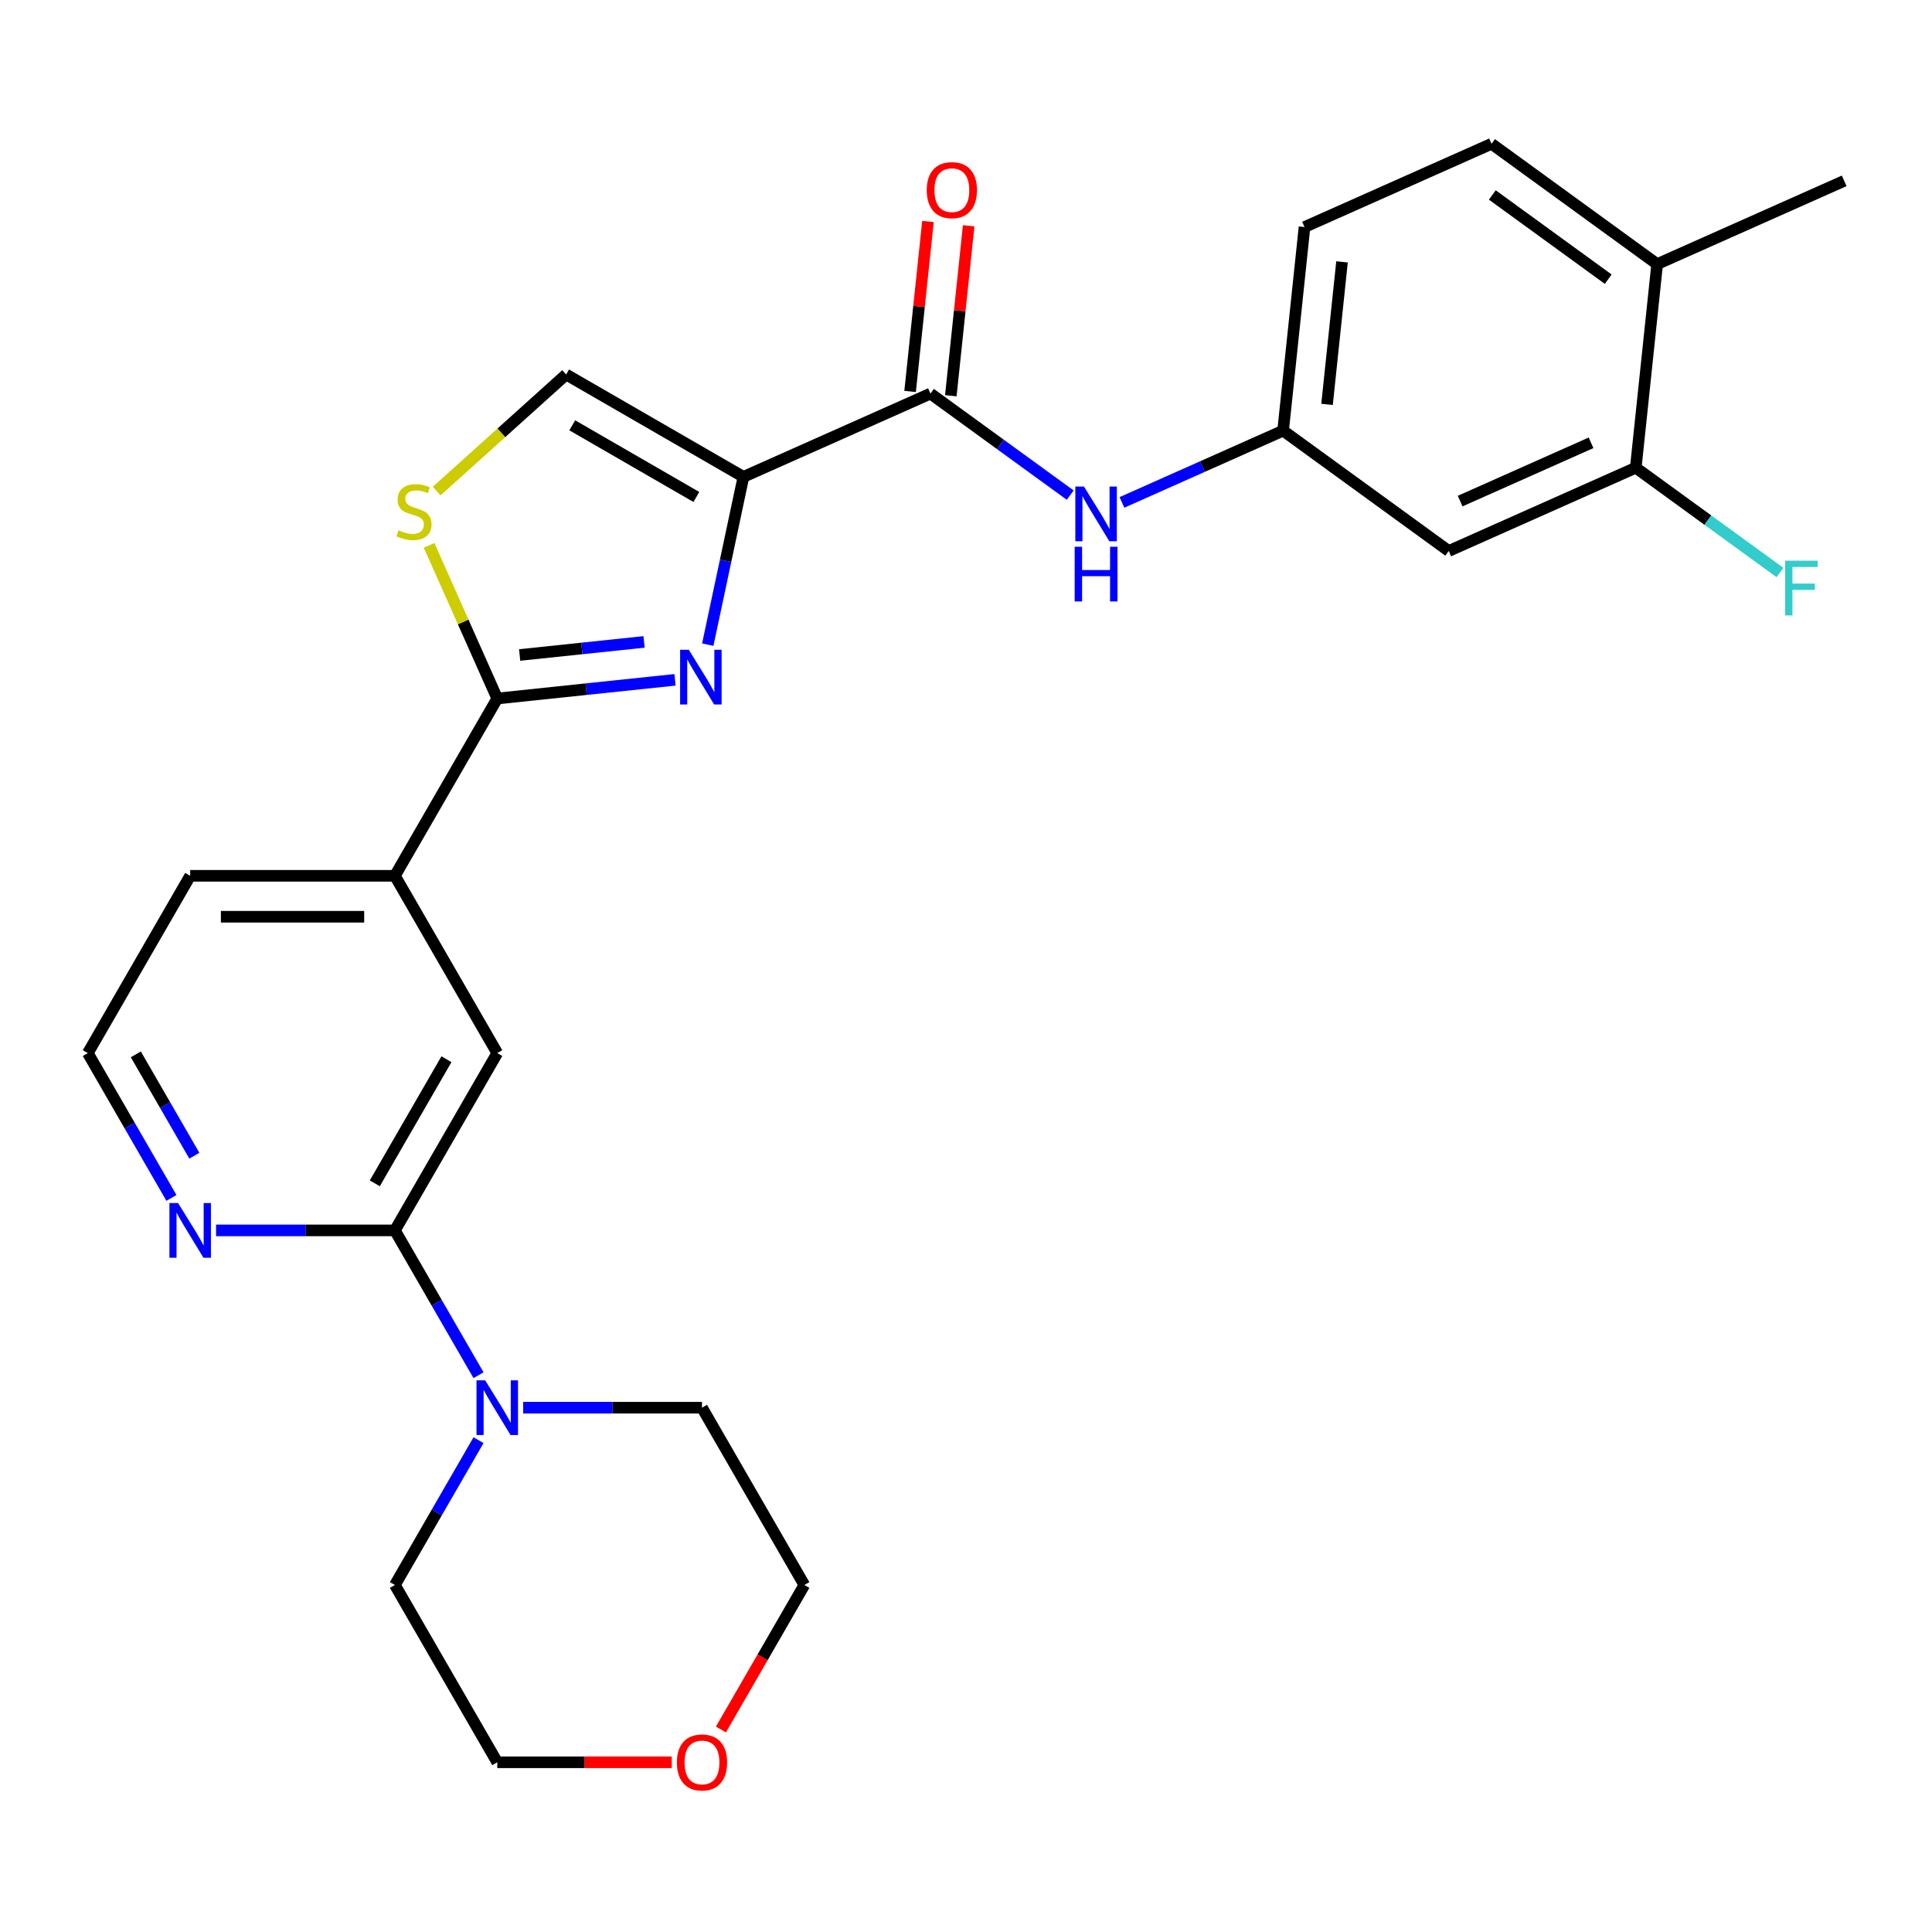 <?xml version='1.0' encoding='iso-8859-1'?>
<svg version='1.1' baseProfile='full'
              xmlns='http://www.w3.org/2000/svg'
                      xmlns:rdkit='http://www.rdkit.org/xml'
                      xmlns:xlink='http://www.w3.org/1999/xlink'
                  xml:space='preserve'
width='1000px' height='1000px' viewBox='0 0 1000 1000'>
<!-- END OF HEADER -->
<rect style='opacity:1.0;fill:#FFFFFF;stroke:none' width='1000' height='1000' x='0' y='0'> </rect>
<path class='bond-0' d='M 384.8,246.823 L 375.571,290.243' style='fill:none;fill-rule:evenodd;stroke:#000000;stroke-width:6px;stroke-linecap:butt;stroke-linejoin:miter;stroke-opacity:1' />
<path class='bond-0' d='M 375.571,290.243 L 366.341,333.663' style='fill:none;fill-rule:evenodd;stroke:#0000FF;stroke-width:6px;stroke-linecap:butt;stroke-linejoin:miter;stroke-opacity:1' />
<path class='bond-2' d='M 384.8,246.823 L 481.603,203.723' style='fill:none;fill-rule:evenodd;stroke:#000000;stroke-width:6px;stroke-linecap:butt;stroke-linejoin:miter;stroke-opacity:1' />
<path class='bond-5' d='M 384.8,246.823 L 293.032,193.841' style='fill:none;fill-rule:evenodd;stroke:#000000;stroke-width:6px;stroke-linecap:butt;stroke-linejoin:miter;stroke-opacity:1' />
<path class='bond-5' d='M 360.438,257.229 L 296.2,220.142' style='fill:none;fill-rule:evenodd;stroke:#000000;stroke-width:6px;stroke-linecap:butt;stroke-linejoin:miter;stroke-opacity:1' />
<path class='bond-1' d='M 349.379,351.88 L 303.382,356.714' style='fill:none;fill-rule:evenodd;stroke:#0000FF;stroke-width:6px;stroke-linecap:butt;stroke-linejoin:miter;stroke-opacity:1' />
<path class='bond-1' d='M 303.382,356.714 L 257.384,361.549' style='fill:none;fill-rule:evenodd;stroke:#000000;stroke-width:6px;stroke-linecap:butt;stroke-linejoin:miter;stroke-opacity:1' />
<path class='bond-1' d='M 333.365,332.253 L 301.166,335.637' style='fill:none;fill-rule:evenodd;stroke:#0000FF;stroke-width:6px;stroke-linecap:butt;stroke-linejoin:miter;stroke-opacity:1' />
<path class='bond-1' d='M 301.166,335.637 L 268.968,339.021' style='fill:none;fill-rule:evenodd;stroke:#000000;stroke-width:6px;stroke-linecap:butt;stroke-linejoin:miter;stroke-opacity:1' />
<path class='bond-8' d='M 257.384,361.549 L 204.402,453.317' style='fill:none;fill-rule:evenodd;stroke:#000000;stroke-width:6px;stroke-linecap:butt;stroke-linejoin:miter;stroke-opacity:1' />
<path class='bond-27' d='M 257.384,361.549 L 239.737,321.911' style='fill:none;fill-rule:evenodd;stroke:#000000;stroke-width:6px;stroke-linecap:butt;stroke-linejoin:miter;stroke-opacity:1' />
<path class='bond-27' d='M 239.737,321.911 L 222.089,282.274' style='fill:none;fill-rule:evenodd;stroke:#CCCC00;stroke-width:6px;stroke-linecap:butt;stroke-linejoin:miter;stroke-opacity:1' />
<path class='bond-7' d='M 481.603,203.723 L 517.773,230.002' style='fill:none;fill-rule:evenodd;stroke:#000000;stroke-width:6px;stroke-linecap:butt;stroke-linejoin:miter;stroke-opacity:1' />
<path class='bond-7' d='M 517.773,230.002 L 553.942,256.28' style='fill:none;fill-rule:evenodd;stroke:#0000FF;stroke-width:6px;stroke-linecap:butt;stroke-linejoin:miter;stroke-opacity:1' />
<path class='bond-14' d='M 492.142,204.831 L 496.765,160.843' style='fill:none;fill-rule:evenodd;stroke:#000000;stroke-width:6px;stroke-linecap:butt;stroke-linejoin:miter;stroke-opacity:1' />
<path class='bond-14' d='M 496.765,160.843 L 501.388,116.856' style='fill:none;fill-rule:evenodd;stroke:#FF0000;stroke-width:6px;stroke-linecap:butt;stroke-linejoin:miter;stroke-opacity:1' />
<path class='bond-14' d='M 471.065,202.616 L 475.688,158.628' style='fill:none;fill-rule:evenodd;stroke:#000000;stroke-width:6px;stroke-linecap:butt;stroke-linejoin:miter;stroke-opacity:1' />
<path class='bond-14' d='M 475.688,158.628 L 480.312,114.64' style='fill:none;fill-rule:evenodd;stroke:#FF0000;stroke-width:6px;stroke-linecap:butt;stroke-linejoin:miter;stroke-opacity:1' />
<path class='bond-3' d='M 226.014,254.184 L 259.523,224.012' style='fill:none;fill-rule:evenodd;stroke:#CCCC00;stroke-width:6px;stroke-linecap:butt;stroke-linejoin:miter;stroke-opacity:1' />
<path class='bond-3' d='M 259.523,224.012 L 293.032,193.841' style='fill:none;fill-rule:evenodd;stroke:#000000;stroke-width:6px;stroke-linecap:butt;stroke-linejoin:miter;stroke-opacity:1' />
<path class='bond-4' d='M 204.402,636.853 L 257.384,545.085' style='fill:none;fill-rule:evenodd;stroke:#000000;stroke-width:6px;stroke-linecap:butt;stroke-linejoin:miter;stroke-opacity:1' />
<path class='bond-4' d='M 193.995,612.492 L 231.083,548.254' style='fill:none;fill-rule:evenodd;stroke:#000000;stroke-width:6px;stroke-linecap:butt;stroke-linejoin:miter;stroke-opacity:1' />
<path class='bond-6' d='M 204.402,636.853 L 226.041,674.333' style='fill:none;fill-rule:evenodd;stroke:#000000;stroke-width:6px;stroke-linecap:butt;stroke-linejoin:miter;stroke-opacity:1' />
<path class='bond-6' d='M 226.041,674.333 L 247.679,711.812' style='fill:none;fill-rule:evenodd;stroke:#0000FF;stroke-width:6px;stroke-linecap:butt;stroke-linejoin:miter;stroke-opacity:1' />
<path class='bond-29' d='M 204.402,636.853 L 158.114,636.853' style='fill:none;fill-rule:evenodd;stroke:#000000;stroke-width:6px;stroke-linecap:butt;stroke-linejoin:miter;stroke-opacity:1' />
<path class='bond-29' d='M 158.114,636.853 L 111.826,636.853' style='fill:none;fill-rule:evenodd;stroke:#0000FF;stroke-width:6px;stroke-linecap:butt;stroke-linejoin:miter;stroke-opacity:1' />
<path class='bond-21' d='M 270.773,728.621 L 317.061,728.621' style='fill:none;fill-rule:evenodd;stroke:#0000FF;stroke-width:6px;stroke-linecap:butt;stroke-linejoin:miter;stroke-opacity:1' />
<path class='bond-21' d='M 317.061,728.621 L 363.349,728.621' style='fill:none;fill-rule:evenodd;stroke:#000000;stroke-width:6px;stroke-linecap:butt;stroke-linejoin:miter;stroke-opacity:1' />
<path class='bond-22' d='M 247.679,745.431 L 226.041,782.91' style='fill:none;fill-rule:evenodd;stroke:#0000FF;stroke-width:6px;stroke-linecap:butt;stroke-linejoin:miter;stroke-opacity:1' />
<path class='bond-22' d='M 226.041,782.91 L 204.402,820.39' style='fill:none;fill-rule:evenodd;stroke:#000000;stroke-width:6px;stroke-linecap:butt;stroke-linejoin:miter;stroke-opacity:1' />
<path class='bond-13' d='M 580.72,260.047 L 622.427,241.477' style='fill:none;fill-rule:evenodd;stroke:#0000FF;stroke-width:6px;stroke-linecap:butt;stroke-linejoin:miter;stroke-opacity:1' />
<path class='bond-13' d='M 622.427,241.477 L 664.134,222.908' style='fill:none;fill-rule:evenodd;stroke:#000000;stroke-width:6px;stroke-linecap:butt;stroke-linejoin:miter;stroke-opacity:1' />
<path class='bond-9' d='M 204.402,453.317 L 257.384,545.085' style='fill:none;fill-rule:evenodd;stroke:#000000;stroke-width:6px;stroke-linecap:butt;stroke-linejoin:miter;stroke-opacity:1' />
<path class='bond-23' d='M 204.402,453.317 L 98.437,453.317' style='fill:none;fill-rule:evenodd;stroke:#000000;stroke-width:6px;stroke-linecap:butt;stroke-linejoin:miter;stroke-opacity:1' />
<path class='bond-23' d='M 188.507,474.51 L 114.332,474.51' style='fill:none;fill-rule:evenodd;stroke:#000000;stroke-width:6px;stroke-linecap:butt;stroke-linejoin:miter;stroke-opacity:1' />
<path class='bond-10' d='M 846.665,242.093 L 749.862,285.193' style='fill:none;fill-rule:evenodd;stroke:#000000;stroke-width:6px;stroke-linecap:butt;stroke-linejoin:miter;stroke-opacity:1' />
<path class='bond-10' d='M 823.525,229.197 L 755.762,259.367' style='fill:none;fill-rule:evenodd;stroke:#000000;stroke-width:6px;stroke-linecap:butt;stroke-linejoin:miter;stroke-opacity:1' />
<path class='bond-18' d='M 846.665,242.093 L 883.995,269.214' style='fill:none;fill-rule:evenodd;stroke:#000000;stroke-width:6px;stroke-linecap:butt;stroke-linejoin:miter;stroke-opacity:1' />
<path class='bond-18' d='M 883.995,269.214 L 921.324,296.335' style='fill:none;fill-rule:evenodd;stroke:#33CCCC;stroke-width:6px;stroke-linecap:butt;stroke-linejoin:miter;stroke-opacity:1' />
<path class='bond-28' d='M 846.665,242.093 L 857.742,136.709' style='fill:none;fill-rule:evenodd;stroke:#000000;stroke-width:6px;stroke-linecap:butt;stroke-linejoin:miter;stroke-opacity:1' />
<path class='bond-11' d='M 749.862,285.193 L 664.134,222.908' style='fill:none;fill-rule:evenodd;stroke:#000000;stroke-width:6px;stroke-linecap:butt;stroke-linejoin:miter;stroke-opacity:1' />
<path class='bond-12' d='M 88.732,620.044 L 67.093,582.565' style='fill:none;fill-rule:evenodd;stroke:#0000FF;stroke-width:6px;stroke-linecap:butt;stroke-linejoin:miter;stroke-opacity:1' />
<path class='bond-12' d='M 67.093,582.565 L 45.455,545.085' style='fill:none;fill-rule:evenodd;stroke:#000000;stroke-width:6px;stroke-linecap:butt;stroke-linejoin:miter;stroke-opacity:1' />
<path class='bond-12' d='M 100.594,598.204 L 85.447,571.968' style='fill:none;fill-rule:evenodd;stroke:#0000FF;stroke-width:6px;stroke-linecap:butt;stroke-linejoin:miter;stroke-opacity:1' />
<path class='bond-12' d='M 85.447,571.968 L 70.3,545.732' style='fill:none;fill-rule:evenodd;stroke:#000000;stroke-width:6px;stroke-linecap:butt;stroke-linejoin:miter;stroke-opacity:1' />
<path class='bond-19' d='M 664.134,222.908 L 675.211,117.524' style='fill:none;fill-rule:evenodd;stroke:#000000;stroke-width:6px;stroke-linecap:butt;stroke-linejoin:miter;stroke-opacity:1' />
<path class='bond-19' d='M 686.873,209.316 L 694.626,135.547' style='fill:none;fill-rule:evenodd;stroke:#000000;stroke-width:6px;stroke-linecap:butt;stroke-linejoin:miter;stroke-opacity:1' />
<path class='bond-15' d='M 857.742,136.709 L 772.014,74.424' style='fill:none;fill-rule:evenodd;stroke:#000000;stroke-width:6px;stroke-linecap:butt;stroke-linejoin:miter;stroke-opacity:1' />
<path class='bond-15' d='M 832.426,144.511 L 772.417,100.912' style='fill:none;fill-rule:evenodd;stroke:#000000;stroke-width:6px;stroke-linecap:butt;stroke-linejoin:miter;stroke-opacity:1' />
<path class='bond-26' d='M 857.742,136.709 L 954.545,93.609' style='fill:none;fill-rule:evenodd;stroke:#000000;stroke-width:6px;stroke-linecap:butt;stroke-linejoin:miter;stroke-opacity:1' />
<path class='bond-16' d='M 347.7,912.158 L 302.542,912.158' style='fill:none;fill-rule:evenodd;stroke:#FF0000;stroke-width:6px;stroke-linecap:butt;stroke-linejoin:miter;stroke-opacity:1' />
<path class='bond-16' d='M 302.542,912.158 L 257.384,912.158' style='fill:none;fill-rule:evenodd;stroke:#000000;stroke-width:6px;stroke-linecap:butt;stroke-linejoin:miter;stroke-opacity:1' />
<path class='bond-30' d='M 373.146,895.189 L 394.739,857.789' style='fill:none;fill-rule:evenodd;stroke:#FF0000;stroke-width:6px;stroke-linecap:butt;stroke-linejoin:miter;stroke-opacity:1' />
<path class='bond-30' d='M 394.739,857.789 L 416.331,820.39' style='fill:none;fill-rule:evenodd;stroke:#000000;stroke-width:6px;stroke-linecap:butt;stroke-linejoin:miter;stroke-opacity:1' />
<path class='bond-17' d='M 772.014,74.424 L 675.211,117.524' style='fill:none;fill-rule:evenodd;stroke:#000000;stroke-width:6px;stroke-linecap:butt;stroke-linejoin:miter;stroke-opacity:1' />
<path class='bond-20' d='M 45.455,545.085 L 98.437,453.317' style='fill:none;fill-rule:evenodd;stroke:#000000;stroke-width:6px;stroke-linecap:butt;stroke-linejoin:miter;stroke-opacity:1' />
<path class='bond-25' d='M 363.349,728.621 L 416.331,820.39' style='fill:none;fill-rule:evenodd;stroke:#000000;stroke-width:6px;stroke-linecap:butt;stroke-linejoin:miter;stroke-opacity:1' />
<path class='bond-24' d='M 204.402,820.39 L 257.384,912.158' style='fill:none;fill-rule:evenodd;stroke:#000000;stroke-width:6px;stroke-linecap:butt;stroke-linejoin:miter;stroke-opacity:1' />
<path  class='atom-1' d='M 356.508 336.312
L 365.788 351.312
Q 366.708 352.792, 368.188 355.472
Q 369.668 358.152, 369.748 358.312
L 369.748 336.312
L 373.508 336.312
L 373.508 364.632
L 369.628 364.632
L 359.668 348.232
Q 358.508 346.312, 357.268 344.112
Q 356.068 341.912, 355.708 341.232
L 355.708 364.632
L 352.028 364.632
L 352.028 336.312
L 356.508 336.312
' fill='#0000FF'/>
<path  class='atom-4' d='M 206.284 274.465
Q 206.604 274.585, 207.924 275.145
Q 209.244 275.705, 210.684 276.065
Q 212.164 276.385, 213.604 276.385
Q 216.284 276.385, 217.844 275.105
Q 219.404 273.785, 219.404 271.505
Q 219.404 269.945, 218.604 268.985
Q 217.844 268.025, 216.644 267.505
Q 215.444 266.985, 213.444 266.385
Q 210.924 265.625, 209.404 264.905
Q 207.924 264.185, 206.844 262.665
Q 205.804 261.145, 205.804 258.585
Q 205.804 255.025, 208.204 252.825
Q 210.644 250.625, 215.444 250.625
Q 218.724 250.625, 222.444 252.185
L 221.524 255.265
Q 218.124 253.865, 215.564 253.865
Q 212.804 253.865, 211.284 255.025
Q 209.764 256.145, 209.804 258.105
Q 209.804 259.625, 210.564 260.545
Q 211.364 261.465, 212.484 261.985
Q 213.644 262.505, 215.564 263.105
Q 218.124 263.905, 219.644 264.705
Q 221.164 265.505, 222.244 267.145
Q 223.364 268.745, 223.364 271.505
Q 223.364 275.425, 220.724 277.545
Q 218.124 279.625, 213.764 279.625
Q 211.244 279.625, 209.324 279.065
Q 207.444 278.545, 205.204 277.625
L 206.284 274.465
' fill='#CCCC00'/>
<path  class='atom-7' d='M 251.124 714.461
L 260.404 729.461
Q 261.324 730.941, 262.804 733.621
Q 264.284 736.301, 264.364 736.461
L 264.364 714.461
L 268.124 714.461
L 268.124 742.781
L 264.244 742.781
L 254.284 726.381
Q 253.124 724.461, 251.884 722.261
Q 250.684 720.061, 250.324 719.381
L 250.324 742.781
L 246.644 742.781
L 246.644 714.461
L 251.124 714.461
' fill='#0000FF'/>
<path  class='atom-8' d='M 561.071 251.848
L 570.351 266.848
Q 571.271 268.328, 572.751 271.008
Q 574.231 273.688, 574.311 273.848
L 574.311 251.848
L 578.071 251.848
L 578.071 280.168
L 574.191 280.168
L 564.231 263.768
Q 563.071 261.848, 561.831 259.648
Q 560.631 257.448, 560.271 256.768
L 560.271 280.168
L 556.591 280.168
L 556.591 251.848
L 561.071 251.848
' fill='#0000FF'/>
<path  class='atom-8' d='M 556.251 283
L 560.091 283
L 560.091 295.04
L 574.571 295.04
L 574.571 283
L 578.411 283
L 578.411 311.32
L 574.571 311.32
L 574.571 298.24
L 560.091 298.24
L 560.091 311.32
L 556.251 311.32
L 556.251 283
' fill='#0000FF'/>
<path  class='atom-13' d='M 92.177 622.693
L 101.457 637.693
Q 102.377 639.173, 103.857 641.853
Q 105.337 644.533, 105.417 644.693
L 105.417 622.693
L 109.177 622.693
L 109.177 651.013
L 105.297 651.013
L 95.337 634.613
Q 94.177 632.693, 92.937 630.493
Q 91.737 628.293, 91.377 627.613
L 91.377 651.013
L 87.697 651.013
L 87.697 622.693
L 92.177 622.693
' fill='#0000FF'/>
<path  class='atom-15' d='M 479.68 98.419
Q 479.68 91.619, 483.04 87.819
Q 486.4 84.019, 492.68 84.019
Q 498.96 84.019, 502.32 87.819
Q 505.68 91.619, 505.68 98.419
Q 505.68 105.299, 502.28 109.219
Q 498.88 113.099, 492.68 113.099
Q 486.44 113.099, 483.04 109.219
Q 479.68 105.339, 479.68 98.419
M 492.68 109.899
Q 497 109.899, 499.32 107.019
Q 501.68 104.099, 501.68 98.419
Q 501.68 92.859, 499.32 90.059
Q 497 87.219, 492.68 87.219
Q 488.36 87.219, 486 90.019
Q 483.68 92.819, 483.68 98.419
Q 483.68 104.139, 486 107.019
Q 488.36 109.899, 492.68 109.899
' fill='#FF0000'/>
<path  class='atom-17' d='M 350.349 912.238
Q 350.349 905.438, 353.709 901.638
Q 357.069 897.838, 363.349 897.838
Q 369.629 897.838, 372.989 901.638
Q 376.349 905.438, 376.349 912.238
Q 376.349 919.118, 372.949 923.038
Q 369.549 926.918, 363.349 926.918
Q 357.109 926.918, 353.709 923.038
Q 350.349 919.158, 350.349 912.238
M 363.349 923.718
Q 367.669 923.718, 369.989 920.838
Q 372.349 917.918, 372.349 912.238
Q 372.349 906.678, 369.989 903.878
Q 367.669 901.038, 363.349 901.038
Q 359.029 901.038, 356.669 903.838
Q 354.349 906.638, 354.349 912.238
Q 354.349 917.958, 356.669 920.838
Q 359.029 923.718, 363.349 923.718
' fill='#FF0000'/>
<path  class='atom-19' d='M 923.973 290.217
L 940.813 290.217
L 940.813 293.457
L 927.773 293.457
L 927.773 302.057
L 939.373 302.057
L 939.373 305.337
L 927.773 305.337
L 927.773 318.537
L 923.973 318.537
L 923.973 290.217
' fill='#33CCCC'/>
</svg>
